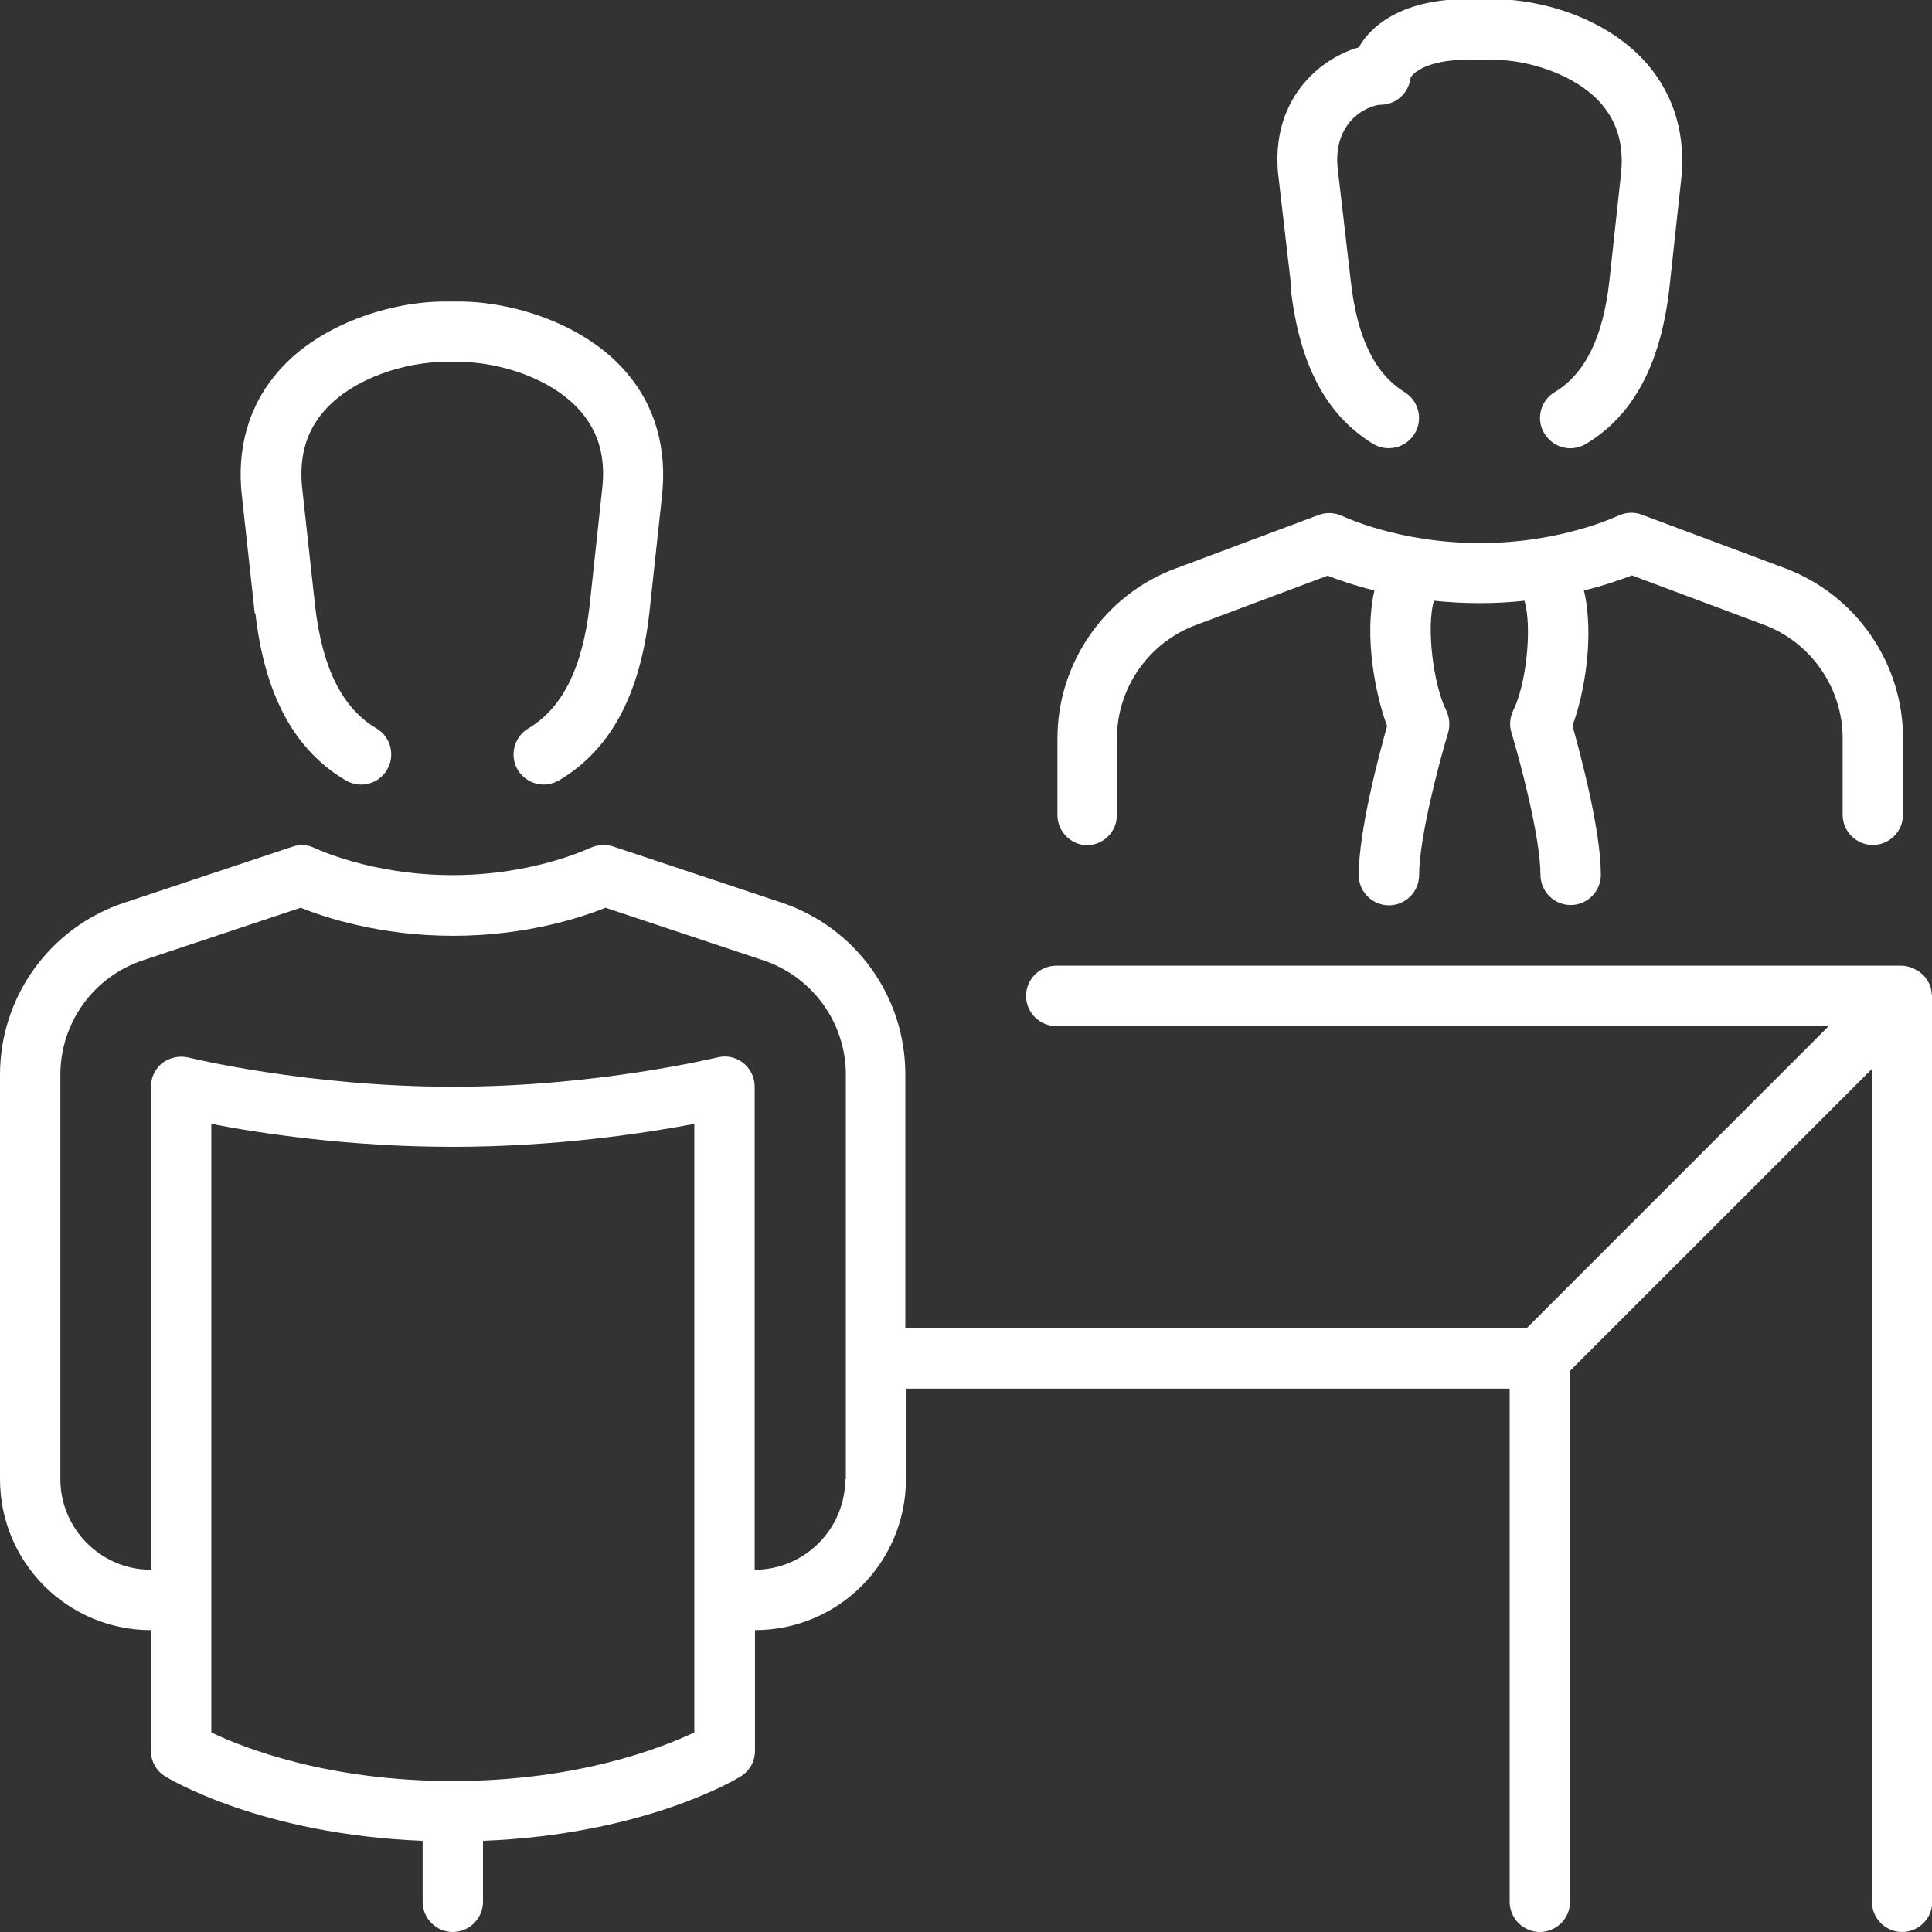 <svg xmlns="http://www.w3.org/2000/svg" width="109" height="109" viewBox="0 0 109 109" fill="none"><rect x="0" y="0" width="109" height="109" fill="#333333" stroke="none"/><g clip-path="url(#clip0_78_63)"><path d="M108.983 56.135C108.983 55.931 108.949 55.743 108.864 55.539L108.847 55.505C108.762 55.335 108.659 55.181 108.54 55.045C108.506 54.994 108.455 54.96 108.404 54.926C108.302 54.824 108.182 54.756 108.046 54.687C107.995 54.653 107.944 54.636 107.876 54.602C107.689 54.534 107.484 54.483 107.28 54.483H59.592C58.656 54.483 57.889 55.249 57.889 56.186C57.889 57.123 58.656 57.889 59.592 57.889H103.175L86.144 74.921H51.077V60.614C51.077 56.203 48.267 52.32 44.094 50.923L34.59 47.756C34.165 47.62 33.705 47.654 33.296 47.841C33.262 47.841 30.145 49.374 25.53 49.374C20.914 49.374 17.798 47.858 17.781 47.858C17.372 47.654 16.912 47.62 16.486 47.773L6.983 50.941C2.81 52.337 0 56.237 0 60.631V83.453C0 88.154 3.815 91.969 8.516 91.969V98.781C8.516 99.377 8.822 99.922 9.333 100.229C9.555 100.365 14.749 103.499 23.844 103.857V107.297C23.844 108.234 24.61 109 25.547 109C26.484 109 27.25 108.234 27.25 107.297V103.857C36.362 103.499 41.539 100.382 41.778 100.229C42.289 99.922 42.595 99.377 42.595 98.781V91.969C47.296 91.969 51.111 88.154 51.111 83.453V78.344H85.173V107.297C85.173 108.234 85.94 109 86.876 109C87.813 109 88.579 108.234 88.579 107.297V77.339L105.611 60.308V107.297C105.611 108.234 106.377 109 107.314 109C108.251 109 109.017 108.234 109.017 107.297V56.203C109.017 56.203 109.017 56.169 109.017 56.135H108.983ZM39.172 97.742C37.367 98.594 32.615 100.484 25.547 100.484C18.479 100.484 13.727 98.611 11.922 97.742V63.407C14.63 63.935 19.671 64.702 25.547 64.702C31.423 64.702 36.464 63.918 39.172 63.407V97.742ZM47.688 83.453C47.688 86.263 45.388 88.563 42.578 88.563V61.313C42.578 60.785 42.34 60.291 41.931 59.967C41.522 59.644 40.977 59.524 40.466 59.661C40.398 59.661 33.739 61.313 25.547 61.313C17.355 61.313 10.696 59.678 10.627 59.661C10.117 59.541 9.589 59.661 9.163 59.967C8.754 60.291 8.516 60.785 8.516 61.313V88.563C5.705 88.563 3.406 86.263 3.406 83.453V60.631C3.406 57.702 5.28 55.096 8.073 54.176L16.963 51.213C18.274 51.741 21.408 52.797 25.564 52.797C29.72 52.797 32.853 51.741 34.165 51.213L43.055 54.176C45.848 55.113 47.722 57.702 47.722 60.631V83.453H47.688Z" fill="white"></path><path d="M14.409 34.607C14.937 39.223 16.605 42.306 19.501 44.026C20.318 44.503 21.357 44.247 21.834 43.43C22.311 42.629 22.055 41.573 21.238 41.096C19.314 39.955 18.189 37.707 17.781 34.216L17.065 27.693C16.844 25.853 17.236 24.372 18.309 23.162C19.978 21.272 22.992 20.42 25.087 20.42H25.939C28.034 20.42 31.048 21.272 32.717 23.162C33.79 24.372 34.199 25.853 33.96 27.71L33.262 34.199C32.853 37.69 31.729 39.955 29.805 41.096C29.004 41.573 28.732 42.629 29.209 43.43C29.532 43.958 30.094 44.264 30.673 44.264C30.963 44.264 31.269 44.179 31.542 44.026C34.437 42.306 36.106 39.223 36.634 34.59L37.333 28.119C37.673 25.325 36.958 22.839 35.255 20.914C32.887 18.223 28.851 17.014 25.922 17.014H25.07C22.141 17.014 18.104 18.223 15.737 20.914C14.034 22.839 13.319 25.325 13.659 28.084L14.374 34.607H14.409Z" fill="white"></path><path d="M61.312 47.688C62.249 47.688 63.016 46.921 63.016 45.984V41.658C63.016 38.831 64.787 36.276 67.444 35.272L74.903 32.479C75.465 32.7 76.385 33.024 77.543 33.313C76.947 35.885 77.594 39.189 78.258 40.96C77.816 42.544 76.658 46.836 76.658 49.374C76.658 50.31 77.424 51.077 78.361 51.077C79.297 51.077 80.064 50.31 80.064 49.374C80.064 47.245 81.239 42.851 81.699 41.352C81.818 40.943 81.784 40.483 81.597 40.092C80.847 38.576 80.473 35.374 80.898 33.892C81.699 33.977 82.567 34.028 83.487 34.028C84.407 34.028 85.207 33.977 86.008 33.892C86.451 35.374 86.11 38.61 85.378 40.075C85.19 40.466 85.139 40.909 85.275 41.335C85.735 42.851 86.91 47.228 86.91 49.356C86.91 50.293 87.677 51.06 88.614 51.06C89.55 51.06 90.317 50.293 90.317 49.356C90.317 46.836 89.159 42.527 88.716 40.943C89.397 39.121 89.959 35.851 89.363 33.313C90.555 33.024 91.492 32.683 92.071 32.462L99.531 35.255C102.17 36.242 103.959 38.814 103.959 41.641V45.967C103.959 46.904 104.725 47.67 105.662 47.67C106.599 47.67 107.365 46.904 107.365 45.967V41.641C107.365 37.401 104.708 33.569 100.74 32.07L92.633 29.038C92.19 28.868 91.696 28.902 91.27 29.106C91.236 29.106 88.12 30.639 83.504 30.639C78.889 30.639 75.772 29.123 75.755 29.123C75.329 28.919 74.835 28.885 74.392 29.055L66.286 32.087C62.317 33.569 59.66 37.418 59.66 41.658V45.984C59.66 46.921 60.427 47.688 61.364 47.688H61.312Z" fill="white"></path><path d="M72.826 16.316C73.32 20.574 74.818 23.418 77.458 25.036C78.259 25.53 79.314 25.274 79.808 24.474C80.302 23.673 80.047 22.617 79.246 22.123C77.56 21.084 76.573 19.058 76.215 15.907L75.466 9.469C75.363 8.379 75.619 7.494 76.215 6.812C76.828 6.131 77.611 5.91 77.884 5.91C78.769 5.91 79.485 5.245 79.587 4.377C79.757 4.07 80.609 3.372 82.755 3.372H84.254C86.127 3.372 88.818 4.138 90.317 5.825C91.27 6.915 91.645 8.243 91.441 9.929L90.794 15.89C90.436 19.058 89.414 21.102 87.711 22.123C86.91 22.6 86.638 23.656 87.132 24.457C87.456 24.985 88.017 25.291 88.597 25.291C88.886 25.291 89.193 25.206 89.465 25.053C92.139 23.452 93.689 20.574 94.183 16.265L94.83 10.304C95.154 7.698 94.472 5.365 92.888 3.559C90.538 0.902 86.774 -0.051 84.271 -0.051H82.772C79.314 -0.051 77.441 1.294 76.658 2.674C75.585 2.98 74.529 3.627 73.728 4.513C72.843 5.484 71.855 7.187 72.11 9.81L72.86 16.265L72.826 16.316Z" fill="white"></path></g><defs><clipPath id="clip0_78_63"><rect width="109" height="109" fill="white"></rect></clipPath></defs></svg>